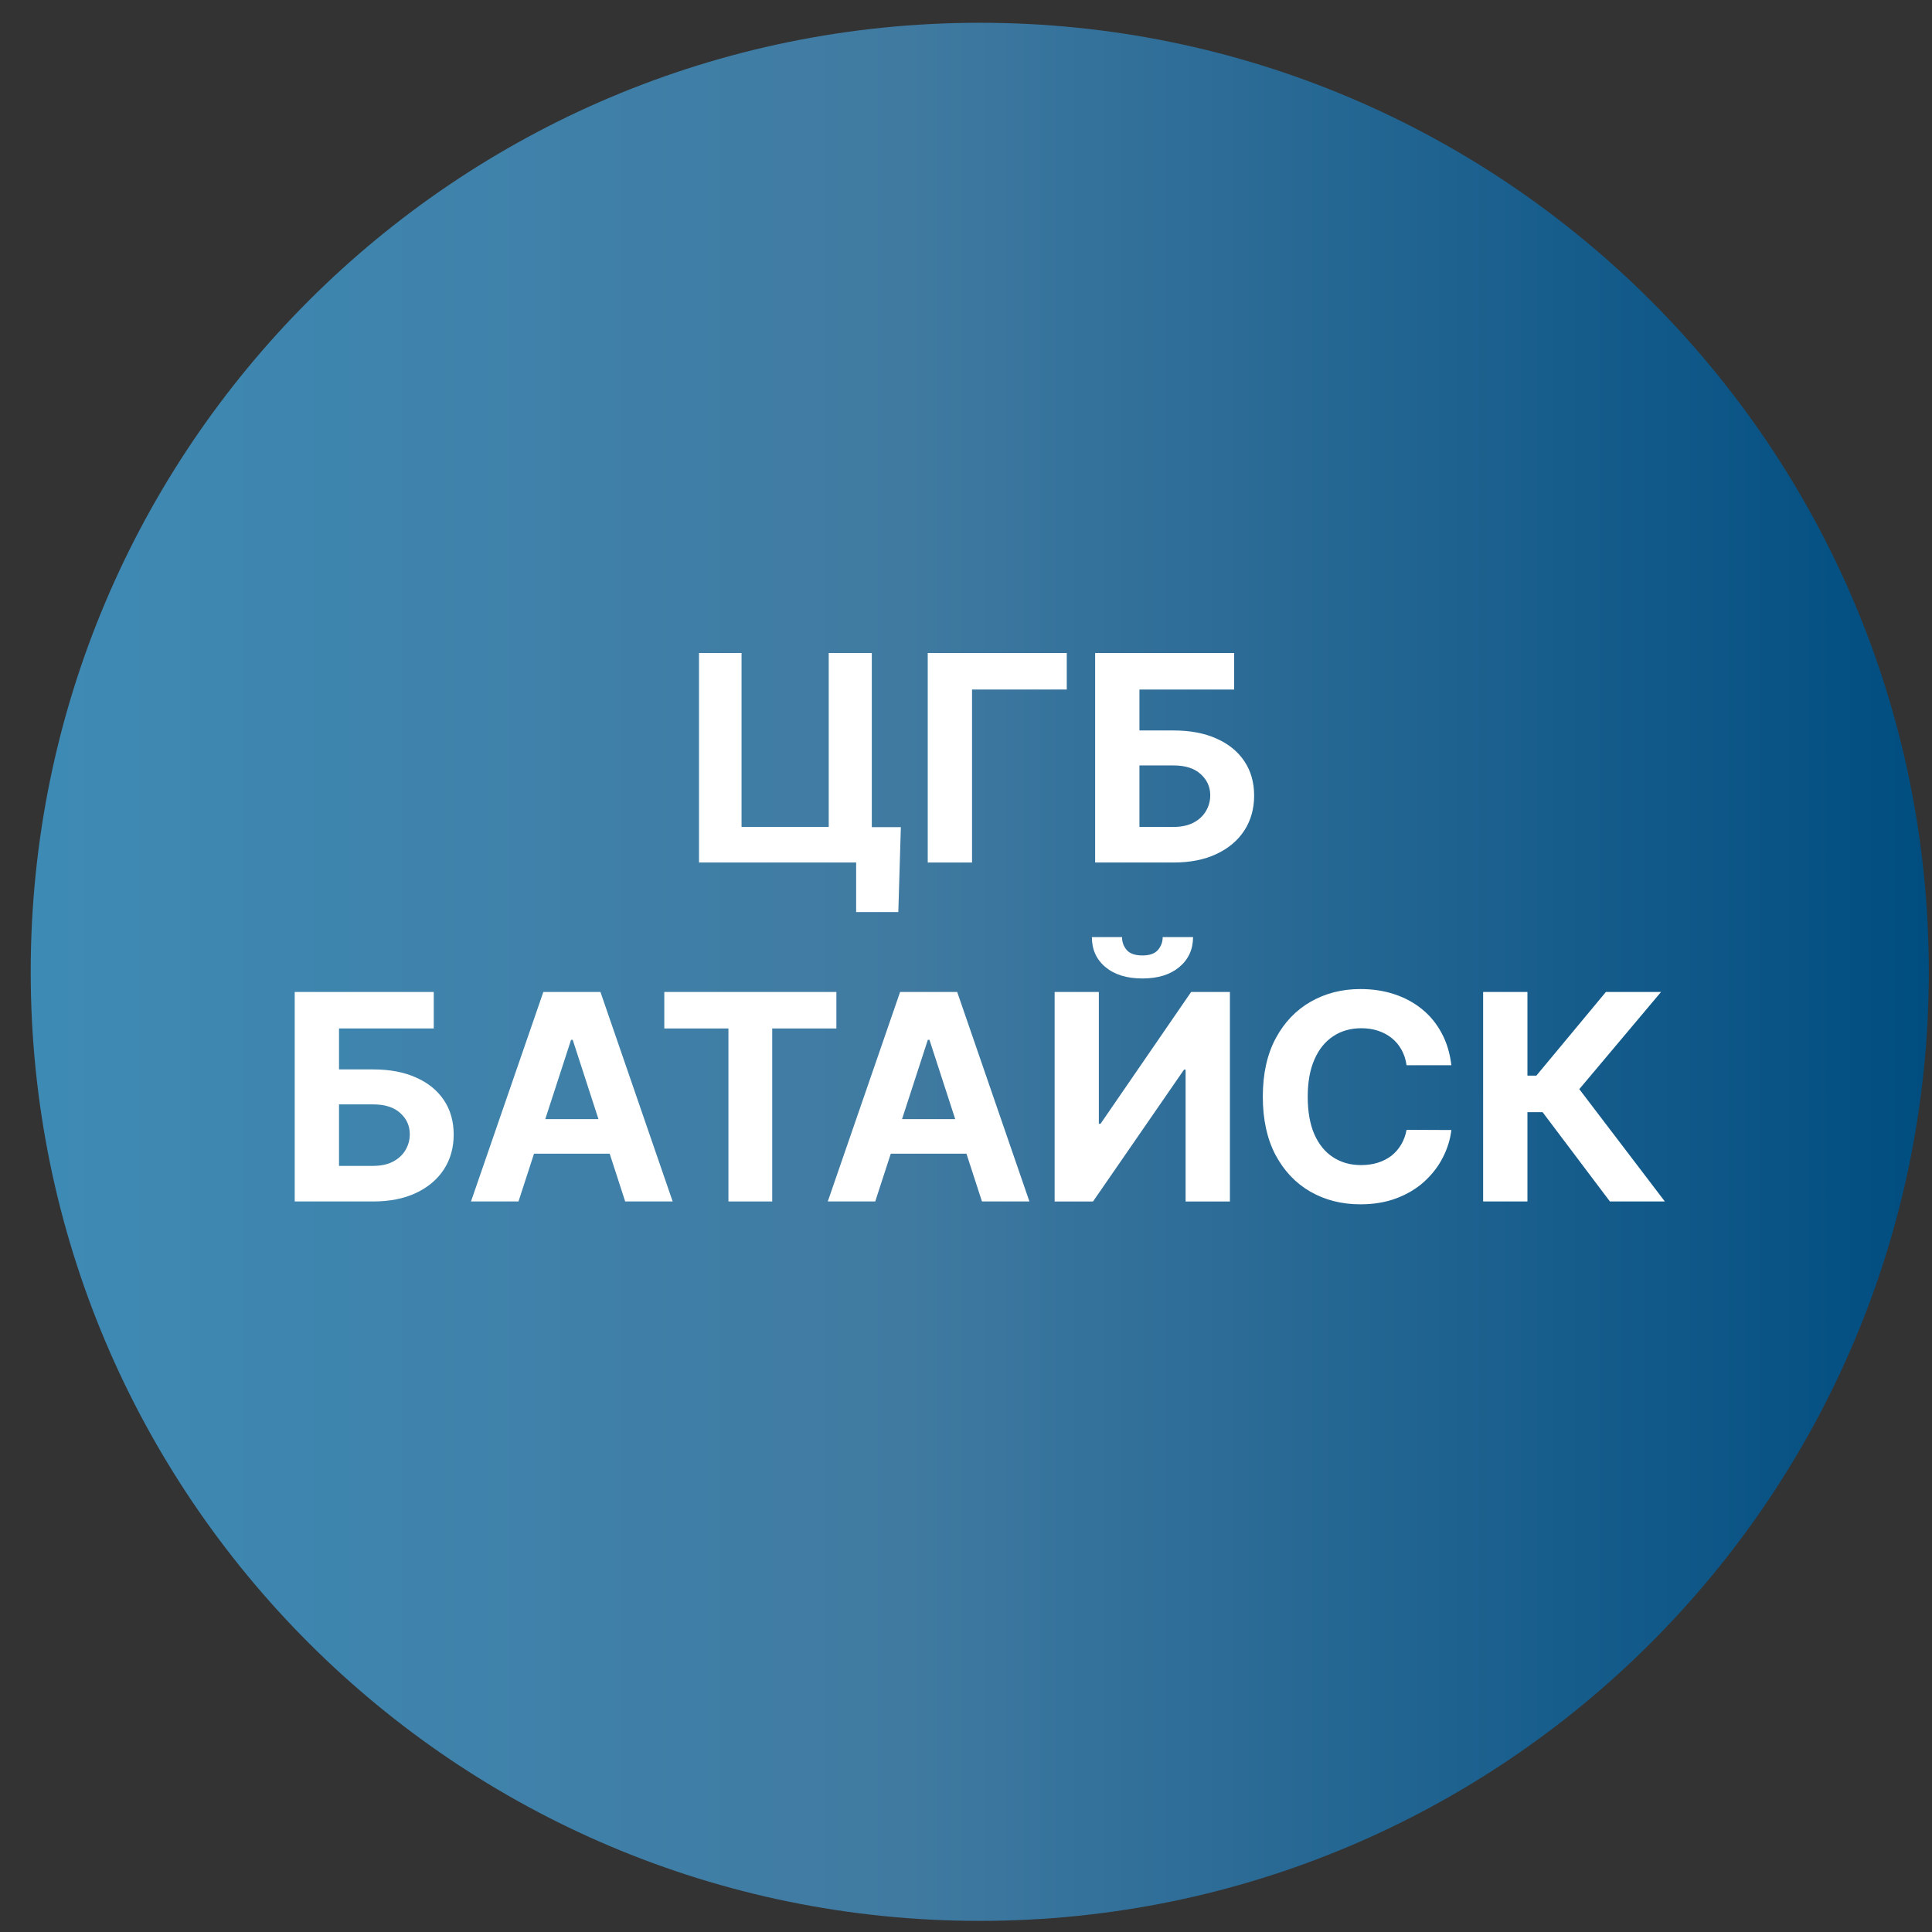 <svg width="57" height="57" viewBox="0 0 57 57" fill="none" xmlns="http://www.w3.org/2000/svg">
<rect x="0" y="0" width="57" height="57" fill="#333333" stroke="none"/>
<g clip-path="url(#clip0_4638_7156)">
<path d="M56.906 28.672C56.906 13.208 44.37 0.672 28.906 0.672C13.442 0.672 0.906 13.208 0.906 28.672C0.906 44.136 13.442 56.672 28.906 56.672C44.37 56.672 56.906 44.136 56.906 28.672Z" fill="url(#paint0_linear_4638_7156)"/>
<path d="M47.497 35.447L45.511 32.812H45.064V35.447H43.757V29.266H45.064V31.735H45.327L47.379 29.266H49.006L46.594 32.133L49.118 35.447H47.497Z" fill="white"/>
<path d="M42.82 31.428H41.498C41.474 31.257 41.424 31.105 41.35 30.973C41.275 30.838 41.18 30.723 41.063 30.629C40.946 30.534 40.812 30.462 40.659 30.411C40.508 30.361 40.344 30.336 40.167 30.336C39.847 30.336 39.568 30.415 39.331 30.574C39.093 30.731 38.909 30.961 38.778 31.262C38.647 31.562 38.582 31.927 38.582 32.355C38.582 32.796 38.647 33.166 38.778 33.466C38.911 33.766 39.096 33.992 39.334 34.145C39.571 34.298 39.846 34.374 40.158 34.374C40.333 34.374 40.495 34.351 40.644 34.305C40.794 34.259 40.928 34.191 41.045 34.103C41.162 34.012 41.258 33.903 41.335 33.774C41.413 33.645 41.468 33.498 41.498 33.333L42.82 33.339C42.786 33.623 42.7 33.897 42.563 34.16C42.428 34.422 42.246 34.656 42.017 34.864C41.79 35.069 41.518 35.232 41.202 35.352C40.888 35.471 40.533 35.531 40.136 35.531C39.585 35.531 39.092 35.406 38.657 35.156C38.225 34.907 37.883 34.545 37.631 34.073C37.382 33.6 37.257 33.027 37.257 32.355C37.257 31.681 37.384 31.108 37.637 30.635C37.891 30.162 38.235 29.802 38.669 29.554C39.104 29.305 39.593 29.18 40.136 29.18C40.495 29.18 40.827 29.23 41.133 29.331C41.44 29.431 41.713 29.578 41.951 29.771C42.188 29.962 42.381 30.197 42.53 30.475C42.681 30.752 42.778 31.07 42.82 31.428Z" fill="white"/>
<path d="M31.115 29.266H32.419V33.154H32.47L35.142 29.266H36.286V35.448H34.979V31.557H34.933L32.247 35.448H31.115V29.266ZM34.303 27.648H35.199C35.197 28.015 35.061 28.309 34.791 28.533C34.524 28.756 34.162 28.868 33.705 28.868C33.246 28.868 32.883 28.756 32.615 28.533C32.347 28.309 32.214 28.015 32.214 27.648H33.104C33.102 27.787 33.146 27.912 33.237 28.023C33.33 28.133 33.486 28.189 33.705 28.189C33.918 28.189 34.071 28.134 34.164 28.026C34.256 27.917 34.303 27.791 34.303 27.648Z" fill="white"/>
<path d="M25.822 35.447H24.422L26.556 29.266H28.24L30.371 35.447H28.971L27.422 30.678H27.374L25.822 35.447ZM25.735 33.018H29.043V34.038H25.735V33.018Z" fill="white"/>
<path d="M19.599 30.343V29.266H24.676V30.343H22.783V35.447H21.491V30.343H19.599Z" fill="white"/>
<path d="M15.297 35.447H13.896L16.03 29.266H17.715L19.846 35.447H18.445L16.897 30.678H16.848L15.297 35.447ZM15.209 33.018H18.517V34.038H15.209V33.018Z" fill="white"/>
<path d="M8.695 35.447V29.266H12.797V30.343H10.002V31.551H11.007C11.496 31.551 11.917 31.63 12.271 31.789C12.628 31.946 12.902 32.168 13.095 32.456C13.289 32.744 13.385 33.083 13.385 33.473C13.385 33.862 13.289 34.205 13.095 34.503C12.902 34.798 12.628 35.03 12.271 35.197C11.917 35.364 11.496 35.447 11.007 35.447H8.695ZM10.002 34.397H11.007C11.24 34.397 11.437 34.355 11.598 34.27C11.759 34.184 11.881 34.07 11.964 33.929C12.048 33.786 12.09 33.63 12.09 33.461C12.09 33.216 11.997 33.008 11.81 32.84C11.624 32.668 11.357 32.583 11.007 32.583H10.002V34.397Z" fill="white"/>
<path d="M32.31 25.447V19.266H36.412V20.343H33.617V21.551H34.622C35.111 21.551 35.533 21.63 35.887 21.789C36.243 21.946 36.518 22.168 36.711 22.456C36.904 22.744 37.001 23.083 37.001 23.473C37.001 23.862 36.904 24.205 36.711 24.503C36.518 24.799 36.243 25.03 35.887 25.197C35.533 25.364 35.111 25.447 34.622 25.447H32.31ZM33.617 24.397H34.622C34.856 24.397 35.053 24.355 35.214 24.27C35.375 24.184 35.497 24.07 35.579 23.929C35.664 23.786 35.706 23.63 35.706 23.461C35.706 23.216 35.612 23.009 35.425 22.84C35.24 22.668 34.973 22.583 34.622 22.583H33.617V24.397Z" fill="white"/>
<path d="M31.473 19.266V20.343H28.678V25.447H27.371V19.266H31.473Z" fill="white"/>
<path d="M26.578 24.403L26.503 26.908H25.259V25.447H24.825V24.403H26.578ZM20.623 25.447V19.266H21.878V24.397H24.45V19.266H25.721V25.447H20.623Z" fill="white"/>
</g>
<defs>
<linearGradient id="paint0_linear_4638_7156" x1="-2.947" y1="28.672" x2="56.906" y2="28.672" gradientUnits="userSpaceOnUse">
<stop stop-color="#3D8DB8"/>
<stop offset="0.495" stop-color="#407AA1"/>
<stop offset="1" stop-color="#004D80"/>
</linearGradient>
<clipPath id="clip0_4638_7156">
<rect width="56" height="56" fill="white" transform="translate(0.906 0.672)"/>
</clipPath>
</defs>
</svg>
